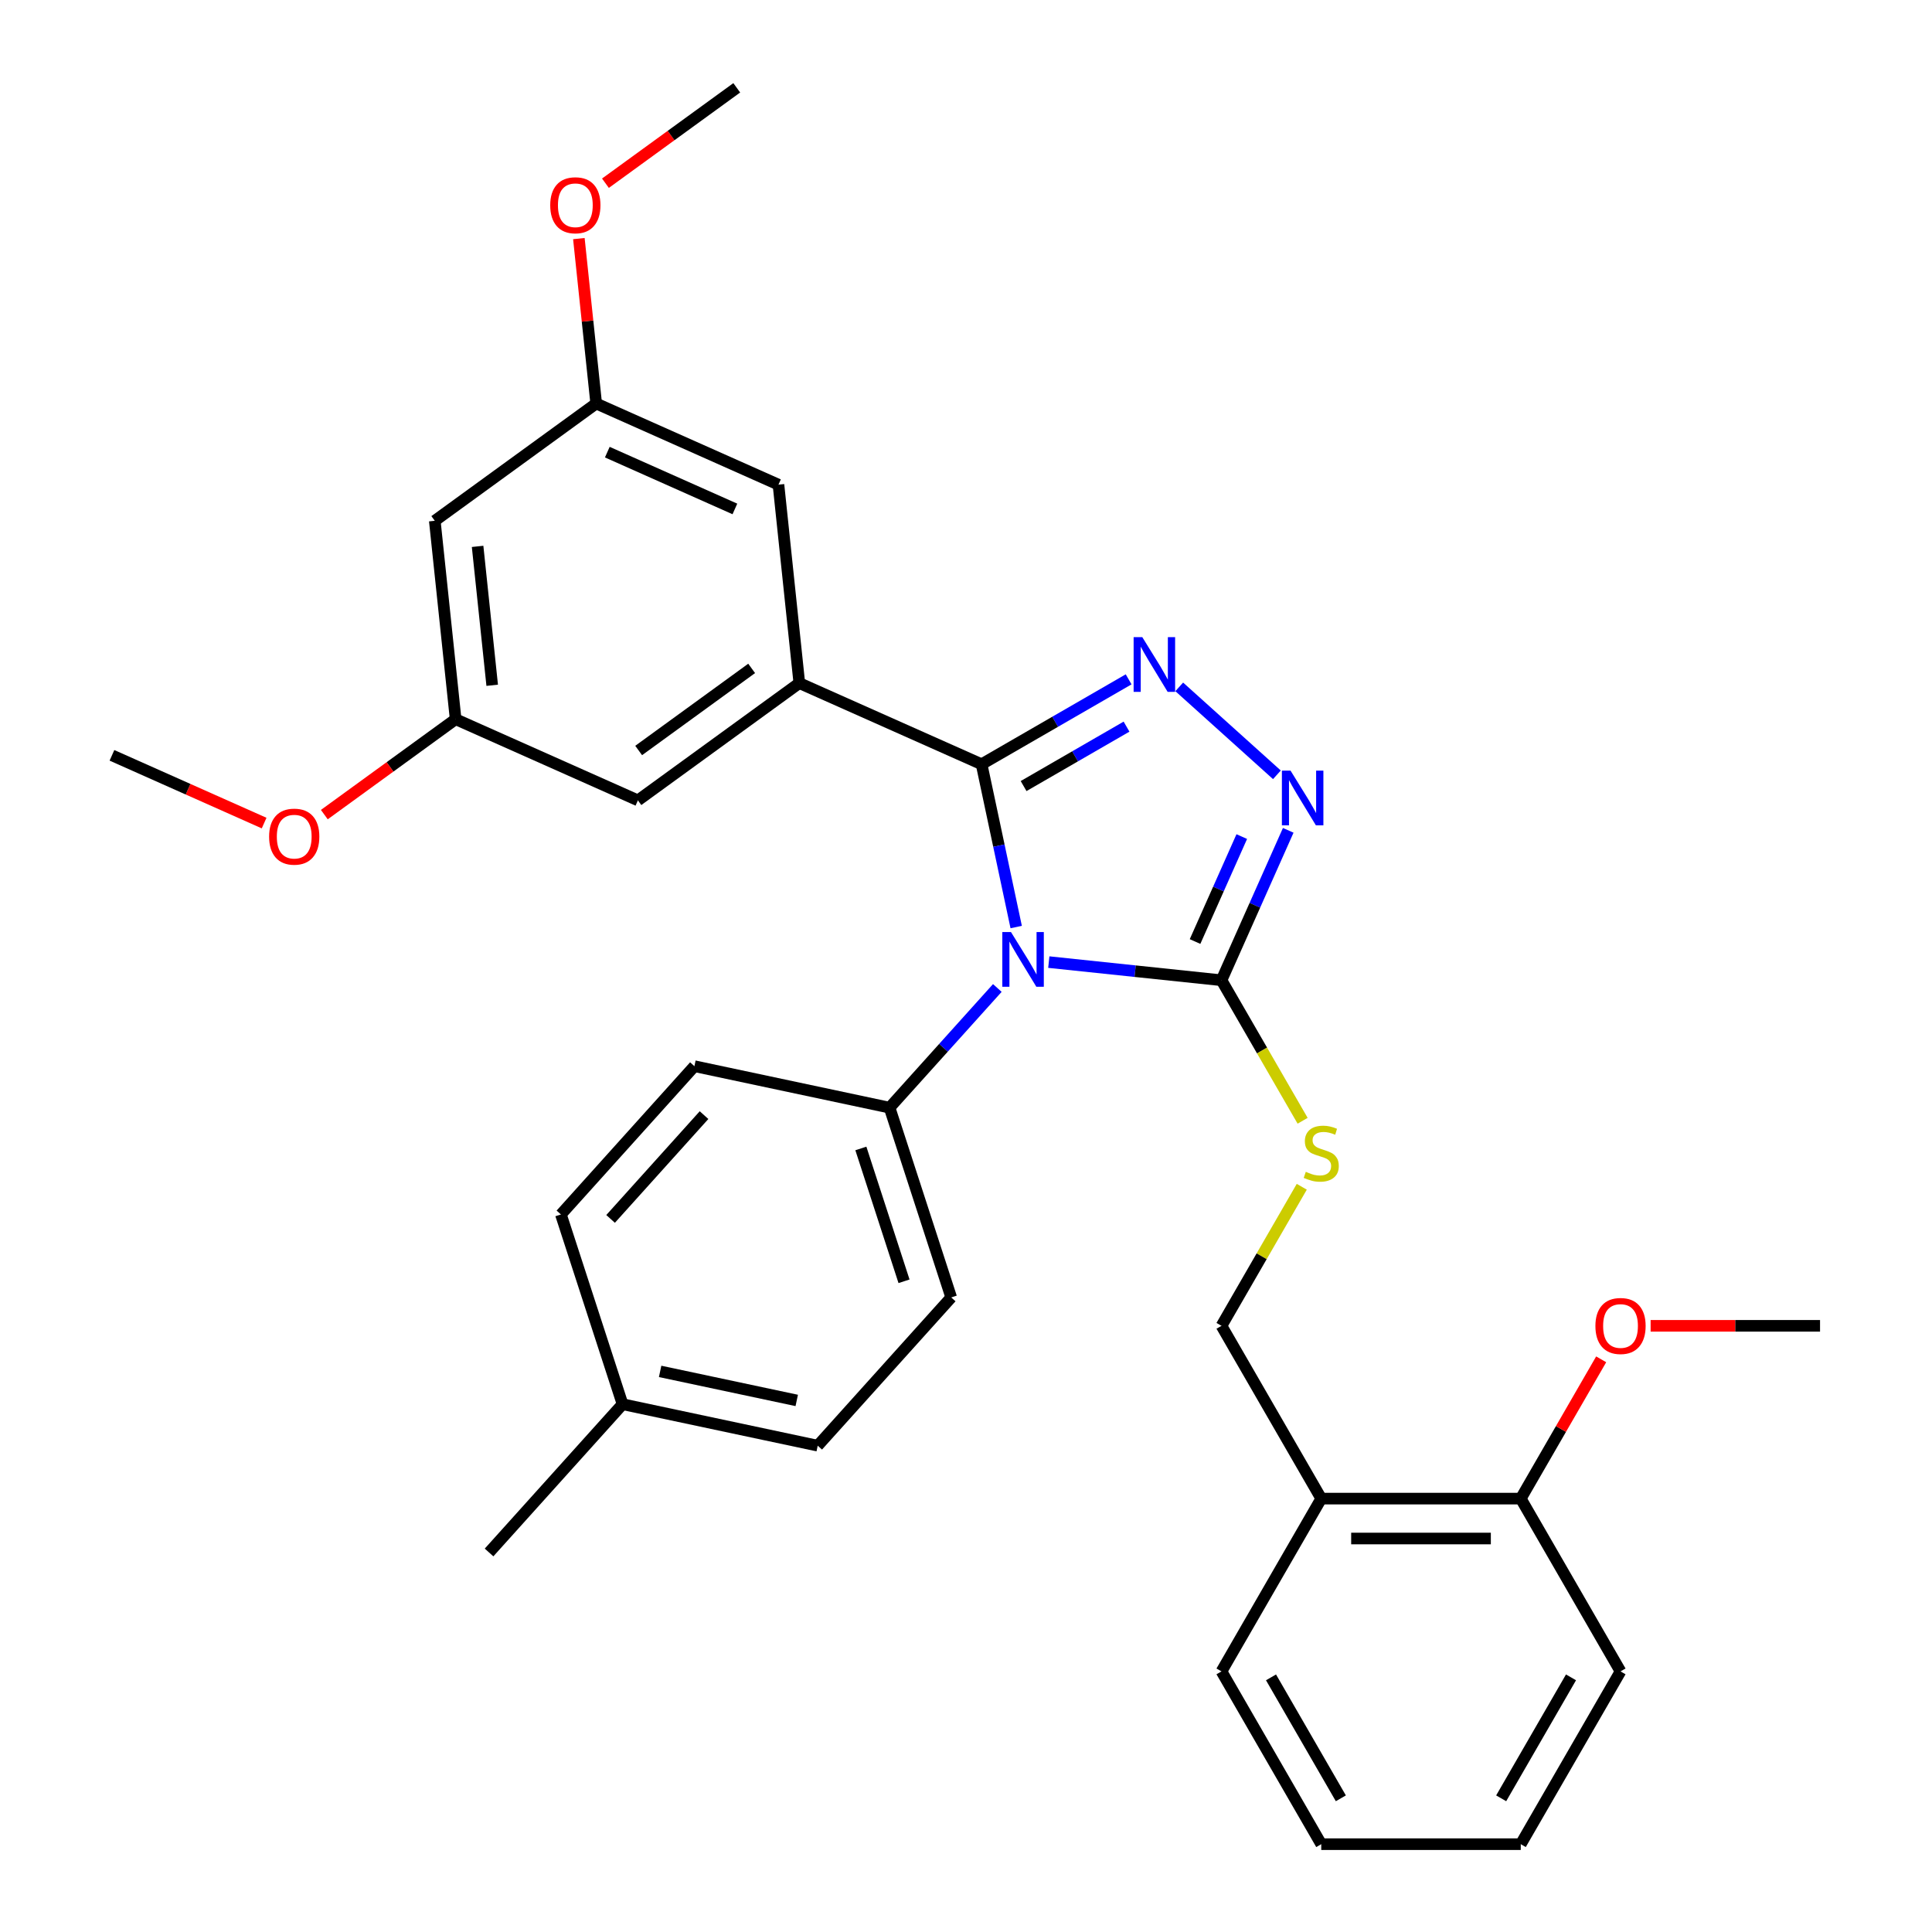 <?xml version='1.0' encoding='iso-8859-1'?>
<svg version='1.1' baseProfile='full'
              xmlns='http://www.w3.org/2000/svg'
                      xmlns:rdkit='http://www.rdkit.org/xml'
                      xmlns:xlink='http://www.w3.org/1999/xlink'
                  xml:space='preserve'
width='1000px' height='1000px' viewBox='0 0 1000 1000'>
<!-- END OF HEADER -->
<rect style='opacity:1.0;fill:#FFFFFF;stroke:none' width='1000' height='1000' x='0' y='0'> </rect>
<path class='bond-0' d='M 660.923,401.04 L 610.375,355.526' style='fill:none;fill-rule:evenodd;stroke:#0000FF;stroke-width:6px;stroke-linecap:butt;stroke-linejoin:miter;stroke-opacity:1' />
<path class='bond-1' d='M 666.791,429.777 L 649.517,468.576' style='fill:none;fill-rule:evenodd;stroke:#0000FF;stroke-width:6px;stroke-linecap:butt;stroke-linejoin:miter;stroke-opacity:1' />
<path class='bond-1' d='M 649.517,468.576 L 632.242,507.376' style='fill:none;fill-rule:evenodd;stroke:#000000;stroke-width:6px;stroke-linecap:butt;stroke-linejoin:miter;stroke-opacity:1' />
<path class='bond-1' d='M 642.741,433.016 L 630.648,460.176' style='fill:none;fill-rule:evenodd;stroke:#0000FF;stroke-width:6px;stroke-linecap:butt;stroke-linejoin:miter;stroke-opacity:1' />
<path class='bond-1' d='M 630.648,460.176 L 618.556,487.335' style='fill:none;fill-rule:evenodd;stroke:#000000;stroke-width:6px;stroke-linecap:butt;stroke-linejoin:miter;stroke-opacity:1' />
<path class='bond-2' d='M 584.179,351.625 L 546.123,373.597' style='fill:none;fill-rule:evenodd;stroke:#0000FF;stroke-width:6px;stroke-linecap:butt;stroke-linejoin:miter;stroke-opacity:1' />
<path class='bond-2' d='M 546.123,373.597 L 508.067,395.569' style='fill:none;fill-rule:evenodd;stroke:#000000;stroke-width:6px;stroke-linecap:butt;stroke-linejoin:miter;stroke-opacity:1' />
<path class='bond-2' d='M 583.089,376.104 L 556.45,391.484' style='fill:none;fill-rule:evenodd;stroke:#0000FF;stroke-width:6px;stroke-linecap:butt;stroke-linejoin:miter;stroke-opacity:1' />
<path class='bond-2' d='M 556.45,391.484 L 529.811,406.864' style='fill:none;fill-rule:evenodd;stroke:#000000;stroke-width:6px;stroke-linecap:butt;stroke-linejoin:miter;stroke-opacity:1' />
<path class='bond-3' d='M 508.067,395.569 L 413.726,353.565' style='fill:none;fill-rule:evenodd;stroke:#000000;stroke-width:6px;stroke-linecap:butt;stroke-linejoin:miter;stroke-opacity:1' />
<path class='bond-4' d='M 508.067,395.569 L 517.023,437.704' style='fill:none;fill-rule:evenodd;stroke:#000000;stroke-width:6px;stroke-linecap:butt;stroke-linejoin:miter;stroke-opacity:1' />
<path class='bond-4' d='M 517.023,437.704 L 525.98,479.84' style='fill:none;fill-rule:evenodd;stroke:#0000FF;stroke-width:6px;stroke-linecap:butt;stroke-linejoin:miter;stroke-opacity:1' />
<path class='bond-5' d='M 542.86,497.982 L 587.551,502.679' style='fill:none;fill-rule:evenodd;stroke:#0000FF;stroke-width:6px;stroke-linecap:butt;stroke-linejoin:miter;stroke-opacity:1' />
<path class='bond-5' d='M 587.551,502.679 L 632.242,507.376' style='fill:none;fill-rule:evenodd;stroke:#000000;stroke-width:6px;stroke-linecap:butt;stroke-linejoin:miter;stroke-opacity:1' />
<path class='bond-6' d='M 516.216,511.377 L 488.327,542.351' style='fill:none;fill-rule:evenodd;stroke:#0000FF;stroke-width:6px;stroke-linecap:butt;stroke-linejoin:miter;stroke-opacity:1' />
<path class='bond-6' d='M 488.327,542.351 L 460.437,573.326' style='fill:none;fill-rule:evenodd;stroke:#000000;stroke-width:6px;stroke-linecap:butt;stroke-linejoin:miter;stroke-opacity:1' />
<path class='bond-7' d='M 632.242,507.376 L 653.238,543.742' style='fill:none;fill-rule:evenodd;stroke:#000000;stroke-width:6px;stroke-linecap:butt;stroke-linejoin:miter;stroke-opacity:1' />
<path class='bond-7' d='M 653.238,543.742 L 674.234,580.108' style='fill:none;fill-rule:evenodd;stroke:#CCCC00;stroke-width:6px;stroke-linecap:butt;stroke-linejoin:miter;stroke-opacity:1' />
<path class='bond-8' d='M 838.78,865.112 L 787.146,954.545' style='fill:none;fill-rule:evenodd;stroke:#000000;stroke-width:6px;stroke-linecap:butt;stroke-linejoin:miter;stroke-opacity:1' />
<path class='bond-8' d='M 813.148,868.2 L 777.004,930.803' style='fill:none;fill-rule:evenodd;stroke:#000000;stroke-width:6px;stroke-linecap:butt;stroke-linejoin:miter;stroke-opacity:1' />
<path class='bond-9' d='M 838.78,865.112 L 787.146,775.678' style='fill:none;fill-rule:evenodd;stroke:#000000;stroke-width:6px;stroke-linecap:butt;stroke-linejoin:miter;stroke-opacity:1' />
<path class='bond-10' d='M 673.795,614.272 L 653.018,650.258' style='fill:none;fill-rule:evenodd;stroke:#CCCC00;stroke-width:6px;stroke-linecap:butt;stroke-linejoin:miter;stroke-opacity:1' />
<path class='bond-10' d='M 653.018,650.258 L 632.242,686.244' style='fill:none;fill-rule:evenodd;stroke:#000000;stroke-width:6px;stroke-linecap:butt;stroke-linejoin:miter;stroke-opacity:1' />
<path class='bond-11' d='M 787.146,954.545 L 683.876,954.545' style='fill:none;fill-rule:evenodd;stroke:#000000;stroke-width:6px;stroke-linecap:butt;stroke-linejoin:miter;stroke-opacity:1' />
<path class='bond-12' d='M 683.876,954.545 L 632.242,865.112' style='fill:none;fill-rule:evenodd;stroke:#000000;stroke-width:6px;stroke-linecap:butt;stroke-linejoin:miter;stroke-opacity:1' />
<path class='bond-12' d='M 694.018,930.803 L 657.874,868.2' style='fill:none;fill-rule:evenodd;stroke:#000000;stroke-width:6px;stroke-linecap:butt;stroke-linejoin:miter;stroke-opacity:1' />
<path class='bond-13' d='M 423.249,748.285 L 322.236,726.814' style='fill:none;fill-rule:evenodd;stroke:#000000;stroke-width:6px;stroke-linecap:butt;stroke-linejoin:miter;stroke-opacity:1' />
<path class='bond-13' d='M 412.391,724.861 L 341.682,709.832' style='fill:none;fill-rule:evenodd;stroke:#000000;stroke-width:6px;stroke-linecap:butt;stroke-linejoin:miter;stroke-opacity:1' />
<path class='bond-14' d='M 423.249,748.285 L 492.349,671.541' style='fill:none;fill-rule:evenodd;stroke:#000000;stroke-width:6px;stroke-linecap:butt;stroke-linejoin:miter;stroke-opacity:1' />
<path class='bond-15' d='M 322.236,726.814 L 290.324,628.599' style='fill:none;fill-rule:evenodd;stroke:#000000;stroke-width:6px;stroke-linecap:butt;stroke-linejoin:miter;stroke-opacity:1' />
<path class='bond-16' d='M 322.236,726.814 L 253.135,803.558' style='fill:none;fill-rule:evenodd;stroke:#000000;stroke-width:6px;stroke-linecap:butt;stroke-linejoin:miter;stroke-opacity:1' />
<path class='bond-17' d='M 235.838,372.262 L 225.044,269.559' style='fill:none;fill-rule:evenodd;stroke:#000000;stroke-width:6px;stroke-linecap:butt;stroke-linejoin:miter;stroke-opacity:1' />
<path class='bond-17' d='M 254.76,354.698 L 247.203,282.805' style='fill:none;fill-rule:evenodd;stroke:#000000;stroke-width:6px;stroke-linecap:butt;stroke-linejoin:miter;stroke-opacity:1' />
<path class='bond-18' d='M 235.838,372.262 L 330.179,414.266' style='fill:none;fill-rule:evenodd;stroke:#000000;stroke-width:6px;stroke-linecap:butt;stroke-linejoin:miter;stroke-opacity:1' />
<path class='bond-19' d='M 235.838,372.262 L 201.856,396.952' style='fill:none;fill-rule:evenodd;stroke:#000000;stroke-width:6px;stroke-linecap:butt;stroke-linejoin:miter;stroke-opacity:1' />
<path class='bond-19' d='M 201.856,396.952 L 167.873,421.642' style='fill:none;fill-rule:evenodd;stroke:#FF0000;stroke-width:6px;stroke-linecap:butt;stroke-linejoin:miter;stroke-opacity:1' />
<path class='bond-20' d='M 225.044,269.559 L 308.59,208.858' style='fill:none;fill-rule:evenodd;stroke:#000000;stroke-width:6px;stroke-linecap:butt;stroke-linejoin:miter;stroke-opacity:1' />
<path class='bond-21' d='M 308.59,208.858 L 402.931,250.862' style='fill:none;fill-rule:evenodd;stroke:#000000;stroke-width:6px;stroke-linecap:butt;stroke-linejoin:miter;stroke-opacity:1' />
<path class='bond-21' d='M 314.341,234.027 L 380.38,263.43' style='fill:none;fill-rule:evenodd;stroke:#000000;stroke-width:6px;stroke-linecap:butt;stroke-linejoin:miter;stroke-opacity:1' />
<path class='bond-22' d='M 308.59,208.858 L 304.104,166.177' style='fill:none;fill-rule:evenodd;stroke:#000000;stroke-width:6px;stroke-linecap:butt;stroke-linejoin:miter;stroke-opacity:1' />
<path class='bond-22' d='M 304.104,166.177 L 299.618,123.496' style='fill:none;fill-rule:evenodd;stroke:#FF0000;stroke-width:6px;stroke-linecap:butt;stroke-linejoin:miter;stroke-opacity:1' />
<path class='bond-23' d='M 402.931,250.862 L 413.726,353.565' style='fill:none;fill-rule:evenodd;stroke:#000000;stroke-width:6px;stroke-linecap:butt;stroke-linejoin:miter;stroke-opacity:1' />
<path class='bond-24' d='M 413.726,353.565 L 330.179,414.266' style='fill:none;fill-rule:evenodd;stroke:#000000;stroke-width:6px;stroke-linecap:butt;stroke-linejoin:miter;stroke-opacity:1' />
<path class='bond-24' d='M 389.054,345.961 L 330.571,388.451' style='fill:none;fill-rule:evenodd;stroke:#000000;stroke-width:6px;stroke-linecap:butt;stroke-linejoin:miter;stroke-opacity:1' />
<path class='bond-25' d='M 136.71,426.025 L 97.33,408.492' style='fill:none;fill-rule:evenodd;stroke:#FF0000;stroke-width:6px;stroke-linecap:butt;stroke-linejoin:miter;stroke-opacity:1' />
<path class='bond-25' d='M 97.33,408.492 L 57.95,390.959' style='fill:none;fill-rule:evenodd;stroke:#000000;stroke-width:6px;stroke-linecap:butt;stroke-linejoin:miter;stroke-opacity:1' />
<path class='bond-26' d='M 313.377,94.834 L 347.36,70.144' style='fill:none;fill-rule:evenodd;stroke:#FF0000;stroke-width:6px;stroke-linecap:butt;stroke-linejoin:miter;stroke-opacity:1' />
<path class='bond-26' d='M 347.36,70.144 L 381.342,45.455' style='fill:none;fill-rule:evenodd;stroke:#000000;stroke-width:6px;stroke-linecap:butt;stroke-linejoin:miter;stroke-opacity:1' />
<path class='bond-27' d='M 290.324,628.599 L 359.425,551.855' style='fill:none;fill-rule:evenodd;stroke:#000000;stroke-width:6px;stroke-linecap:butt;stroke-linejoin:miter;stroke-opacity:1' />
<path class='bond-27' d='M 316.038,630.907 L 364.409,577.186' style='fill:none;fill-rule:evenodd;stroke:#000000;stroke-width:6px;stroke-linecap:butt;stroke-linejoin:miter;stroke-opacity:1' />
<path class='bond-28' d='M 359.425,551.855 L 460.437,573.326' style='fill:none;fill-rule:evenodd;stroke:#000000;stroke-width:6px;stroke-linecap:butt;stroke-linejoin:miter;stroke-opacity:1' />
<path class='bond-29' d='M 460.437,573.326 L 492.349,671.541' style='fill:none;fill-rule:evenodd;stroke:#000000;stroke-width:6px;stroke-linecap:butt;stroke-linejoin:miter;stroke-opacity:1' />
<path class='bond-29' d='M 445.581,594.44 L 467.92,663.191' style='fill:none;fill-rule:evenodd;stroke:#000000;stroke-width:6px;stroke-linecap:butt;stroke-linejoin:miter;stroke-opacity:1' />
<path class='bond-30' d='M 632.242,865.112 L 683.876,775.678' style='fill:none;fill-rule:evenodd;stroke:#000000;stroke-width:6px;stroke-linecap:butt;stroke-linejoin:miter;stroke-opacity:1' />
<path class='bond-31' d='M 683.876,775.678 L 787.146,775.678' style='fill:none;fill-rule:evenodd;stroke:#000000;stroke-width:6px;stroke-linecap:butt;stroke-linejoin:miter;stroke-opacity:1' />
<path class='bond-31' d='M 699.367,796.332 L 771.655,796.332' style='fill:none;fill-rule:evenodd;stroke:#000000;stroke-width:6px;stroke-linecap:butt;stroke-linejoin:miter;stroke-opacity:1' />
<path class='bond-32' d='M 683.876,775.678 L 632.242,686.244' style='fill:none;fill-rule:evenodd;stroke:#000000;stroke-width:6px;stroke-linecap:butt;stroke-linejoin:miter;stroke-opacity:1' />
<path class='bond-33' d='M 787.146,775.678 L 807.957,739.632' style='fill:none;fill-rule:evenodd;stroke:#000000;stroke-width:6px;stroke-linecap:butt;stroke-linejoin:miter;stroke-opacity:1' />
<path class='bond-33' d='M 807.957,739.632 L 828.768,703.586' style='fill:none;fill-rule:evenodd;stroke:#FF0000;stroke-width:6px;stroke-linecap:butt;stroke-linejoin:miter;stroke-opacity:1' />
<path class='bond-34' d='M 854.362,686.244 L 898.206,686.244' style='fill:none;fill-rule:evenodd;stroke:#FF0000;stroke-width:6px;stroke-linecap:butt;stroke-linejoin:miter;stroke-opacity:1' />
<path class='bond-34' d='M 898.206,686.244 L 942.05,686.244' style='fill:none;fill-rule:evenodd;stroke:#000000;stroke-width:6px;stroke-linecap:butt;stroke-linejoin:miter;stroke-opacity:1' />
<path  class='atom-0' d='M 667.985 398.875
L 677.265 413.875
Q 678.185 415.355, 679.665 418.035
Q 681.145 420.715, 681.225 420.875
L 681.225 398.875
L 684.985 398.875
L 684.985 427.195
L 681.105 427.195
L 671.145 410.795
Q 669.985 408.875, 668.745 406.675
Q 667.545 404.475, 667.185 403.795
L 667.185 427.195
L 663.505 427.195
L 663.505 398.875
L 667.985 398.875
' fill='#0000FF'/>
<path  class='atom-1' d='M 591.241 329.774
L 600.521 344.774
Q 601.441 346.254, 602.921 348.934
Q 604.401 351.614, 604.481 351.774
L 604.481 329.774
L 608.241 329.774
L 608.241 358.094
L 604.361 358.094
L 594.401 341.694
Q 593.241 339.774, 592.001 337.574
Q 590.801 335.374, 590.441 334.694
L 590.441 358.094
L 586.761 358.094
L 586.761 329.774
L 591.241 329.774
' fill='#0000FF'/>
<path  class='atom-3' d='M 523.278 482.421
L 532.558 497.421
Q 533.478 498.901, 534.958 501.581
Q 536.438 504.261, 536.518 504.421
L 536.518 482.421
L 540.278 482.421
L 540.278 510.741
L 536.398 510.741
L 526.438 494.341
Q 525.278 492.421, 524.038 490.221
Q 522.838 488.021, 522.478 487.341
L 522.478 510.741
L 518.798 510.741
L 518.798 482.421
L 523.278 482.421
' fill='#0000FF'/>
<path  class='atom-6' d='M 675.876 606.53
Q 676.196 606.65, 677.516 607.21
Q 678.836 607.77, 680.276 608.13
Q 681.756 608.45, 683.196 608.45
Q 685.876 608.45, 687.436 607.17
Q 688.996 605.85, 688.996 603.57
Q 688.996 602.01, 688.196 601.05
Q 687.436 600.09, 686.236 599.57
Q 685.036 599.05, 683.036 598.45
Q 680.516 597.69, 678.996 596.97
Q 677.516 596.25, 676.436 594.73
Q 675.396 593.21, 675.396 590.65
Q 675.396 587.09, 677.796 584.89
Q 680.236 582.69, 685.036 582.69
Q 688.316 582.69, 692.036 584.25
L 691.116 587.33
Q 687.716 585.93, 685.156 585.93
Q 682.396 585.93, 680.876 587.09
Q 679.356 588.21, 679.396 590.17
Q 679.396 591.69, 680.156 592.61
Q 680.956 593.53, 682.076 594.05
Q 683.236 594.57, 685.156 595.17
Q 687.716 595.97, 689.236 596.77
Q 690.756 597.57, 691.836 599.21
Q 692.956 600.81, 692.956 603.57
Q 692.956 607.49, 690.316 609.61
Q 687.716 611.69, 683.356 611.69
Q 680.836 611.69, 678.916 611.13
Q 677.036 610.61, 674.796 609.69
L 675.876 606.53
' fill='#CCCC00'/>
<path  class='atom-17' d='M 139.291 433.042
Q 139.291 426.242, 142.651 422.442
Q 146.011 418.642, 152.291 418.642
Q 158.571 418.642, 161.931 422.442
Q 165.291 426.242, 165.291 433.042
Q 165.291 439.922, 161.891 443.842
Q 158.491 447.722, 152.291 447.722
Q 146.051 447.722, 142.651 443.842
Q 139.291 439.962, 139.291 433.042
M 152.291 444.522
Q 156.611 444.522, 158.931 441.642
Q 161.291 438.722, 161.291 433.042
Q 161.291 427.482, 158.931 424.682
Q 156.611 421.842, 152.291 421.842
Q 147.971 421.842, 145.611 424.642
Q 143.291 427.442, 143.291 433.042
Q 143.291 438.762, 145.611 441.642
Q 147.971 444.522, 152.291 444.522
' fill='#FF0000'/>
<path  class='atom-19' d='M 284.796 106.235
Q 284.796 99.435, 288.156 95.635
Q 291.516 91.835, 297.796 91.835
Q 304.076 91.835, 307.436 95.635
Q 310.796 99.435, 310.796 106.235
Q 310.796 113.115, 307.396 117.035
Q 303.996 120.915, 297.796 120.915
Q 291.556 120.915, 288.156 117.035
Q 284.796 113.155, 284.796 106.235
M 297.796 117.715
Q 302.116 117.715, 304.436 114.835
Q 306.796 111.915, 306.796 106.235
Q 306.796 100.675, 304.436 97.875
Q 302.116 95.035, 297.796 95.035
Q 293.476 95.035, 291.116 97.835
Q 288.796 100.635, 288.796 106.235
Q 288.796 111.955, 291.116 114.835
Q 293.476 117.715, 297.796 117.715
' fill='#FF0000'/>
<path  class='atom-30' d='M 825.78 686.324
Q 825.78 679.524, 829.14 675.724
Q 832.5 671.924, 838.78 671.924
Q 845.06 671.924, 848.42 675.724
Q 851.78 679.524, 851.78 686.324
Q 851.78 693.204, 848.38 697.124
Q 844.98 701.004, 838.78 701.004
Q 832.54 701.004, 829.14 697.124
Q 825.78 693.244, 825.78 686.324
M 838.78 697.804
Q 843.1 697.804, 845.42 694.924
Q 847.78 692.004, 847.78 686.324
Q 847.78 680.764, 845.42 677.964
Q 843.1 675.124, 838.78 675.124
Q 834.46 675.124, 832.1 677.924
Q 829.78 680.724, 829.78 686.324
Q 829.78 692.044, 832.1 694.924
Q 834.46 697.804, 838.78 697.804
' fill='#FF0000'/>
</svg>
